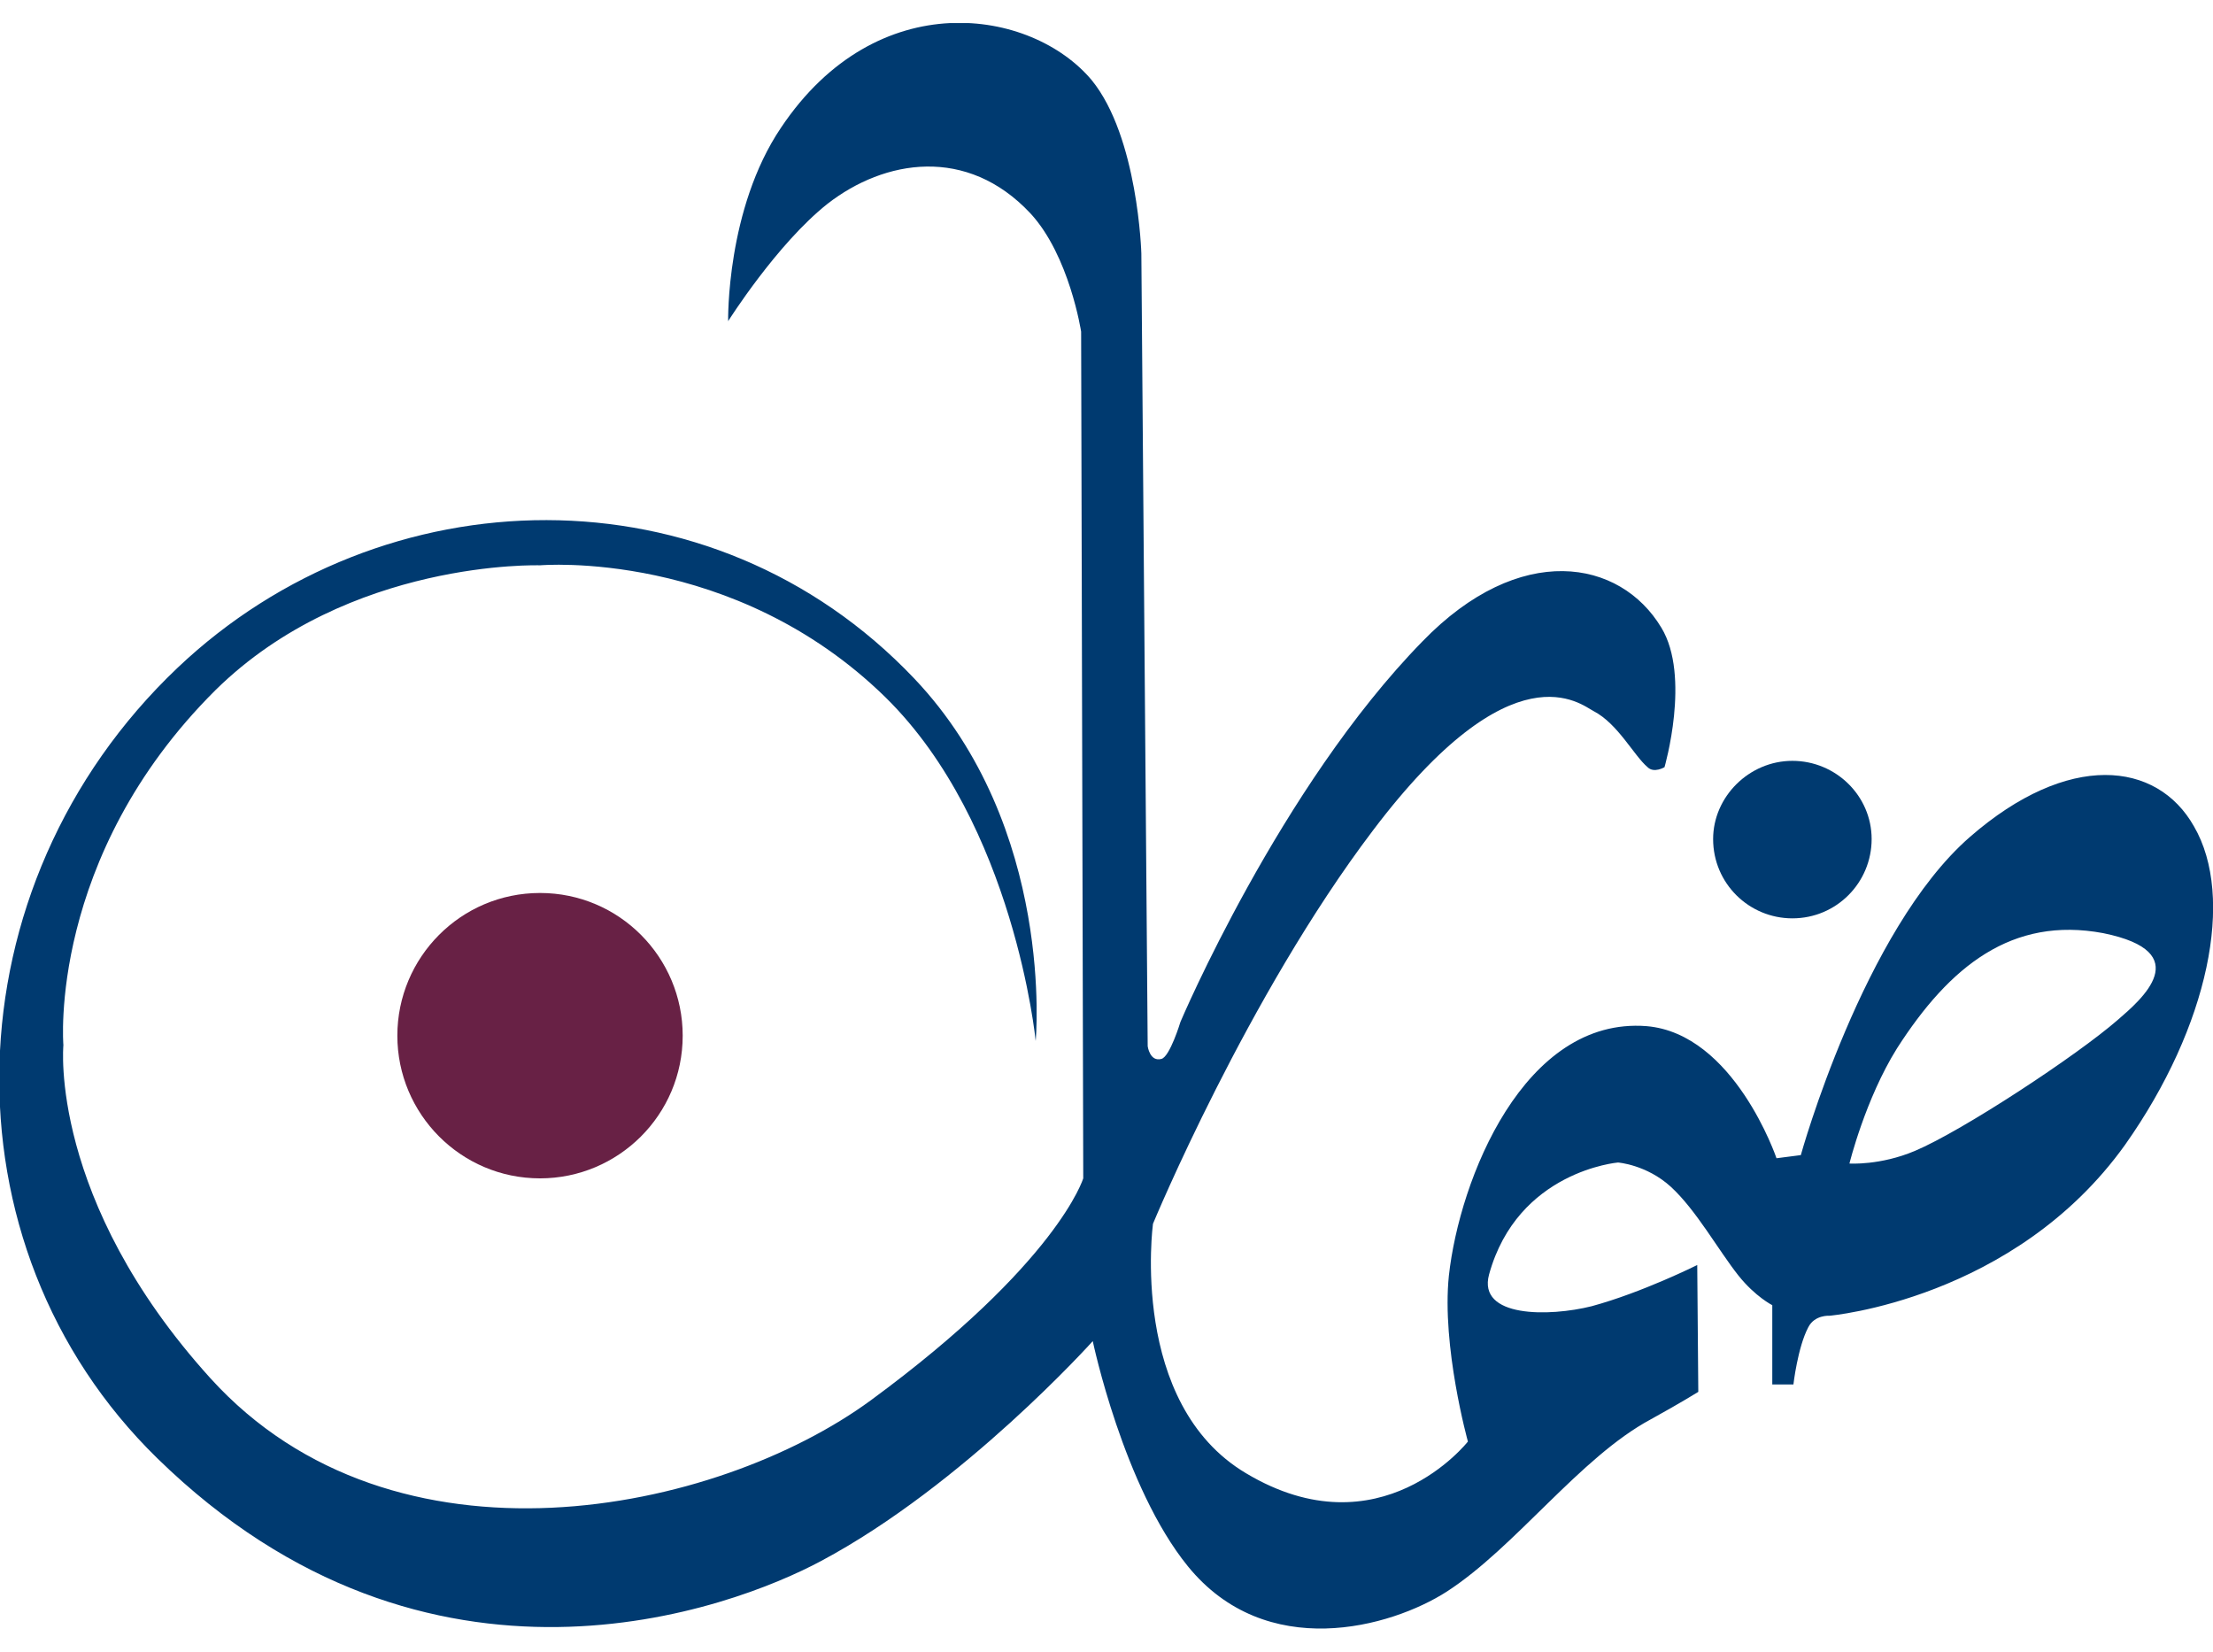 <svg xmlns="http://www.w3.org/2000/svg" width="67" height="50" viewBox="0 0 67 50" fill="none"><g clip-path="url(#clip0_226_5638)"><path d="M54.265 23.032C55.577 23.032 56.665 24.088 56.665 25.4C56.665 26.712 55.609 27.8 54.265 27.8C52.954 27.8 51.866 26.744 51.866 25.4C51.866 24.12 52.954 23.032 54.265 23.032Z" fill="#003A70"></path><path d="M16.35 27.032C18.75 27.032 20.669 28.983 20.669 31.351C20.669 33.751 18.718 35.671 16.35 35.671C13.95 35.671 12.03 33.719 12.03 31.351C12.03 28.983 13.95 27.032 16.35 27.032Z" fill="#682145"></path><path d="M66.424 25.016C65.304 23.032 62.616 22.744 59.64 25.336C56.409 28.151 54.521 34.967 54.521 34.967L53.785 35.062C53.785 35.062 52.505 31.287 49.85 31.063C46.138 30.775 44.186 35.702 43.866 38.614C43.642 40.758 44.442 43.638 44.442 43.638C44.442 43.638 41.787 47.029 37.723 44.597C34.172 42.486 34.907 37.046 34.907 37.046C34.907 37.046 37.755 30.167 41.563 25.144C45.818 19.512 47.866 21.336 48.25 21.528C48.986 21.912 49.466 22.872 49.882 23.224C50.074 23.416 50.394 23.224 50.394 23.224C50.394 23.224 51.194 20.472 50.298 19C49.05 16.921 46.01 16.377 43.066 19.416C38.747 23.832 35.739 30.935 35.739 30.935C35.739 30.935 35.419 31.991 35.163 32.055C34.811 32.151 34.747 31.671 34.747 31.671L34.555 7.674C34.555 7.674 34.459 4.154 33.052 2.426C31.228 0.251 26.556 -0.485 23.645 3.866C21.981 6.33 22.045 9.722 22.045 9.722C22.045 9.722 23.517 7.386 25.053 6.17C26.78 4.826 29.276 4.41 31.196 6.458C32.38 7.738 32.732 10.041 32.732 10.041L32.796 35.67C32.796 35.67 32.028 38.23 26.364 42.39C21.693 45.813 11.934 47.861 6.367 41.718C1.471 36.31 1.919 31.639 1.919 31.639C1.919 31.639 1.439 25.944 6.527 20.888C10.558 16.921 16.35 17.113 16.35 17.113C16.35 17.113 22.205 16.601 26.812 21.112C30.716 24.952 31.356 31.511 31.356 31.511C31.356 31.511 31.964 25.048 27.676 20.536C21.533 14.073 11.582 14.329 5.375 20.216C-1.568 26.808 -1.856 37.686 4.767 44.149C12.99 52.181 22.173 48.693 24.861 47.253C29.18 44.949 33.084 40.598 33.084 40.598C33.084 40.598 34.011 45.013 35.963 47.413C38.331 50.325 42.106 49.269 43.802 48.181C45.882 46.837 47.834 44.117 49.978 42.966C50.906 42.454 51.417 42.134 51.417 42.134L51.385 38.294C51.385 38.294 49.722 39.126 48.186 39.542C46.906 39.862 44.73 39.894 45.082 38.582C45.946 35.446 48.986 35.191 48.986 35.191C48.986 35.191 49.85 35.255 50.586 35.926C51.353 36.63 52.025 37.846 52.633 38.614C53.145 39.254 53.657 39.51 53.657 39.51V41.91H54.297C54.297 41.91 54.425 40.79 54.745 40.182C54.937 39.798 55.385 39.83 55.385 39.83C55.385 39.83 60.984 39.35 64.344 34.647C66.872 31.063 67.671 27.159 66.424 25.016ZM64.12 30.871C62.872 31.959 59.416 34.231 57.977 34.839C56.921 35.286 55.993 35.222 55.993 35.222C55.993 35.222 56.473 33.271 57.433 31.735C59.032 29.239 60.92 27.735 63.672 28.247C66.52 28.823 64.824 30.263 64.12 30.871Z" fill="#003A70"></path></g><defs><clipPath id="clip0_226_5638"><rect width="67" height="48.602" fill="white" transform="translate(0 0.699)"></rect></clipPath></defs></svg>